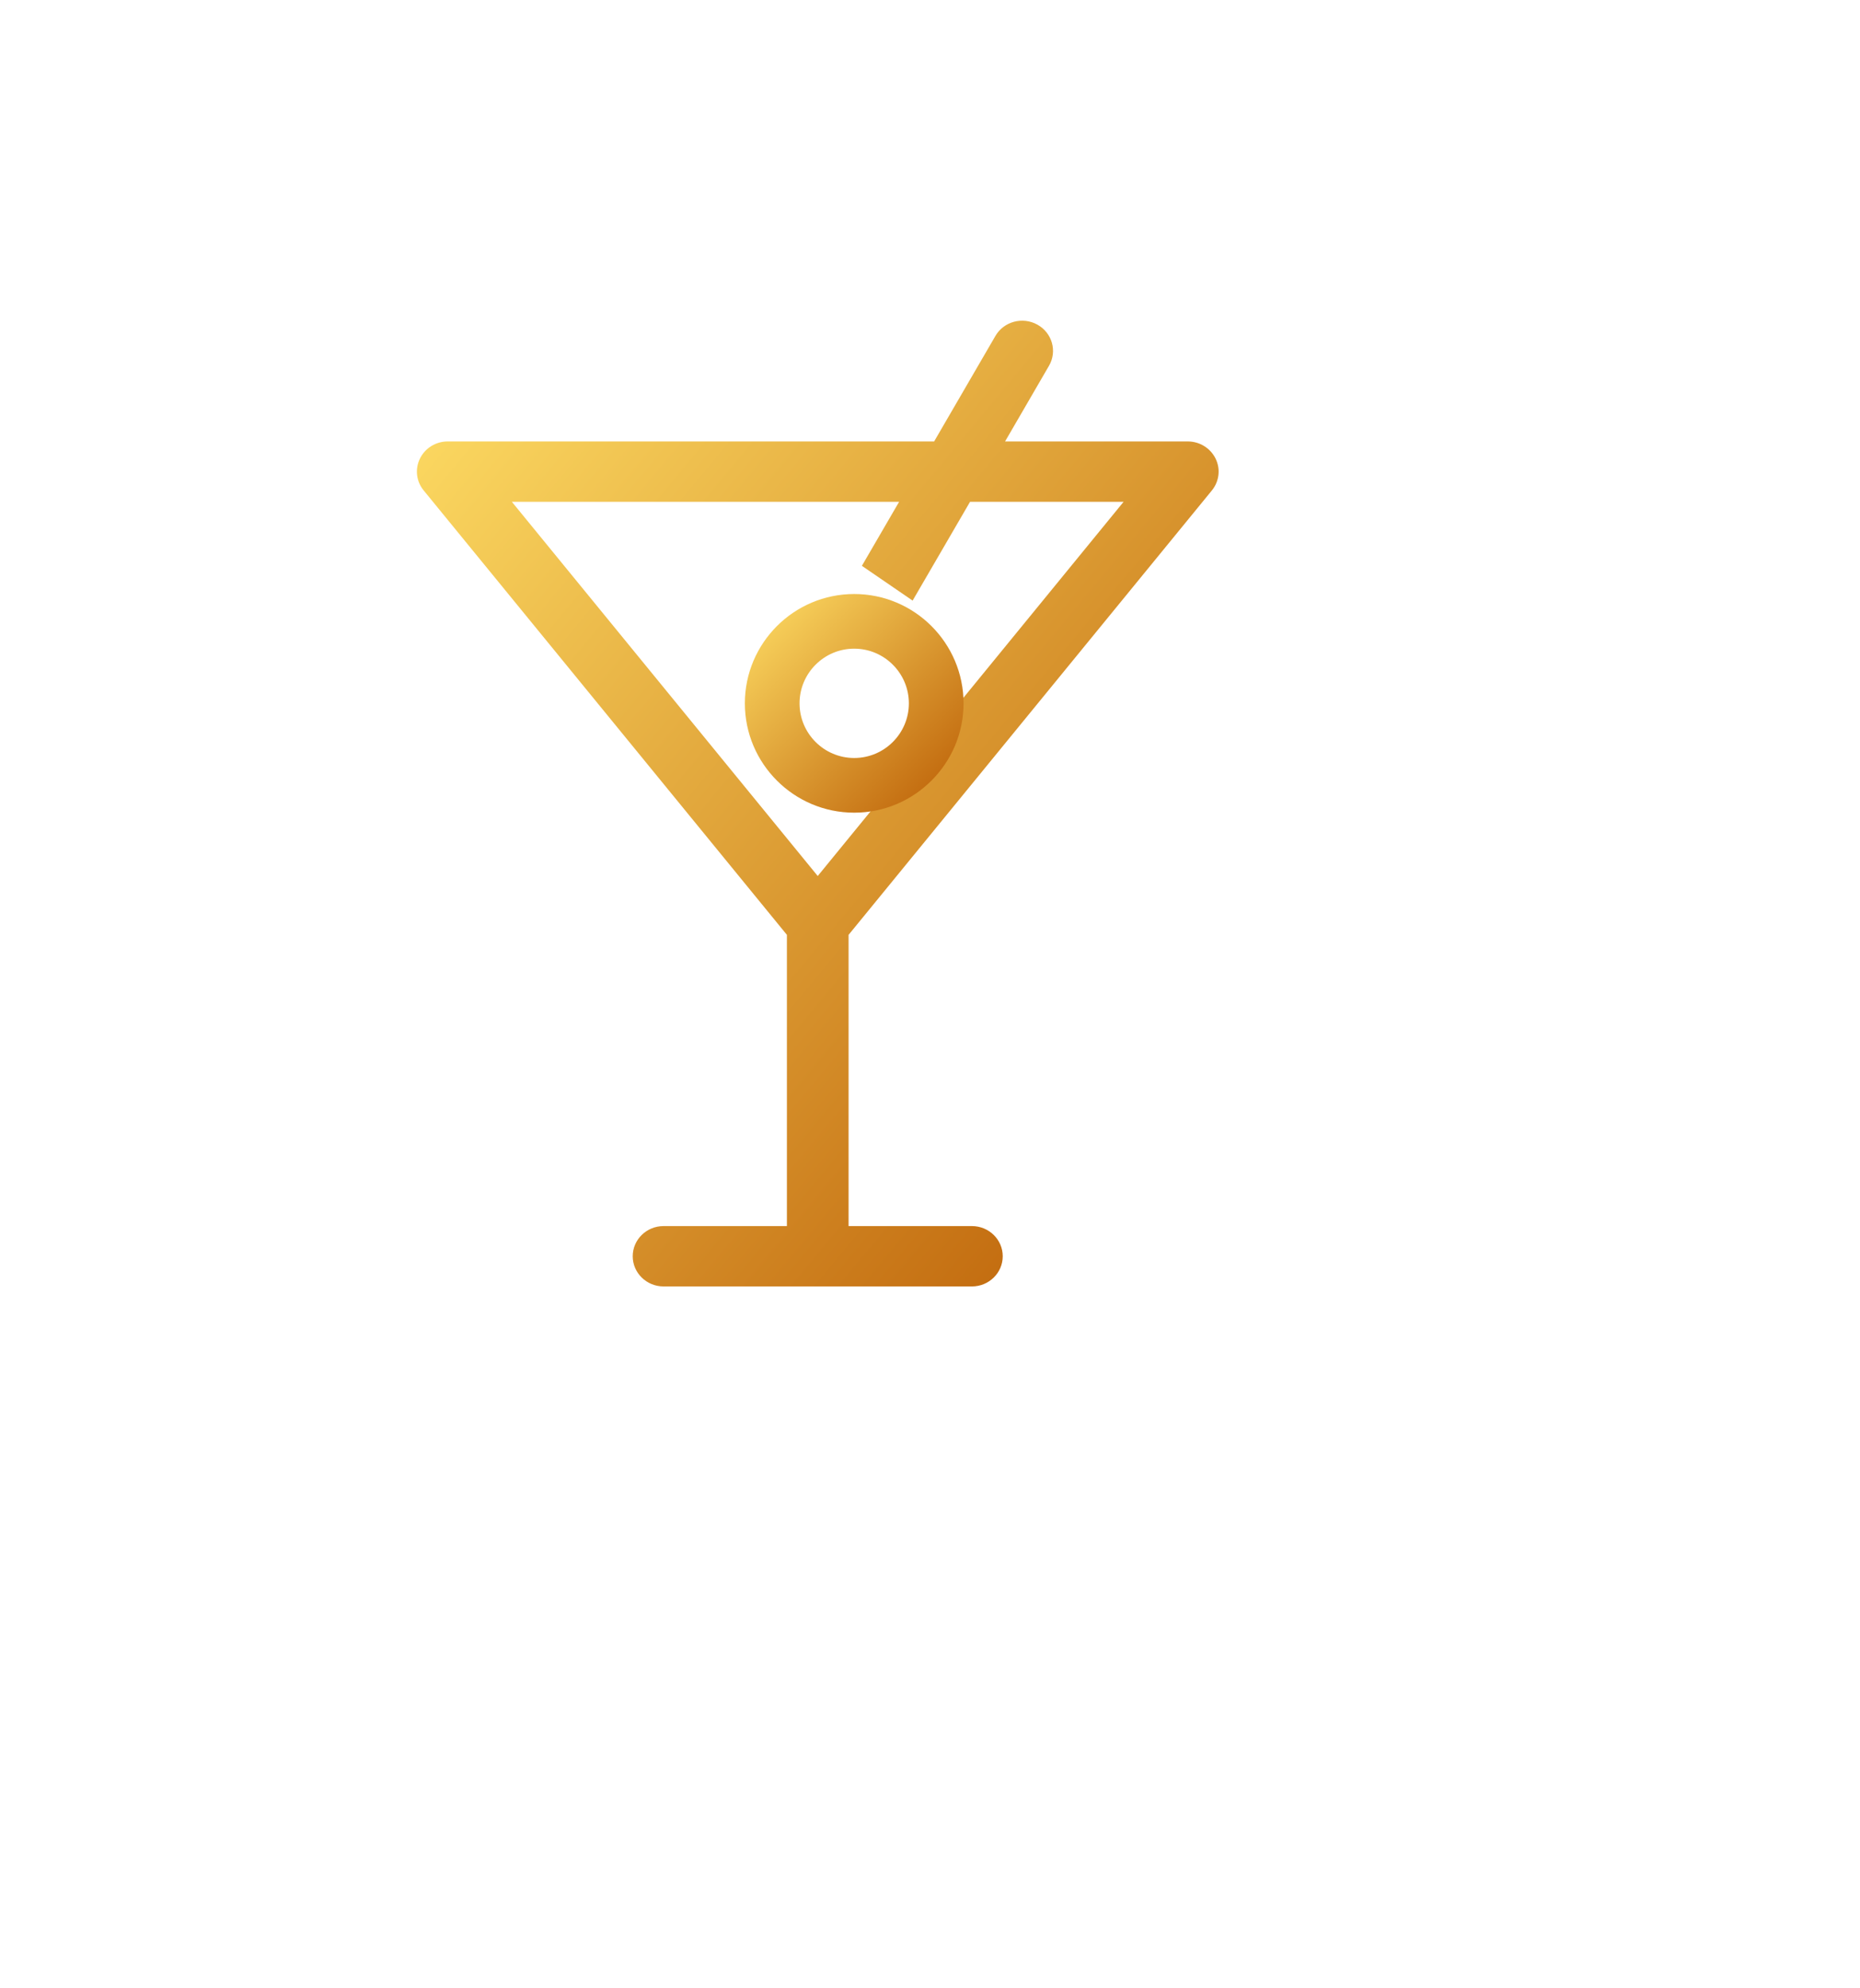 <svg width="58" height="62" viewBox="0 0 58 62" fill="none" xmlns="http://www.w3.org/2000/svg">
<g filter="url(#filter0_d_5_112)">
<circle cx="25" cy="25" r="25" fill="white"/>
</g>
<path fill-rule="evenodd" clip-rule="evenodd" d="M37.904 14.298C38.066 14.624 38.02 15.011 37.789 15.294L26.461 29.151V38.232H30.307C30.837 38.232 31.268 38.653 31.268 39.173C31.268 39.692 30.837 40.114 30.307 40.114H20.692C20.161 40.114 19.73 39.692 19.73 39.173C19.73 38.653 20.161 38.232 20.692 38.232H24.538V29.151L13.212 15.294C12.979 15.011 12.935 14.624 13.096 14.298C13.256 13.972 13.592 13.765 13.961 13.765H29.129L31.039 10.477C31.3 10.024 31.887 9.866 32.35 10.124C32.812 10.382 32.973 10.956 32.71 11.407L31.341 13.765H37.037C37.406 13.765 37.743 13.972 37.904 14.298ZM15.961 15.647L25.499 27.316L35.037 15.647H30.249L28.458 18.728L26.876 17.644L28.037 15.647H15.961Z" fill="url(#paint0_linear_5_112)"/>
<path fill-rule="evenodd" clip-rule="evenodd" d="M30.046 21.932C30.046 23.811 28.516 25.341 26.636 25.341C24.757 25.341 23.227 23.811 23.227 21.932C23.227 20.052 24.757 18.523 26.636 18.523C28.516 18.523 30.046 20.052 30.046 21.932ZM28.341 21.932C28.341 20.992 27.576 20.227 26.636 20.227C25.697 20.227 24.932 20.992 24.932 21.932C24.932 22.872 25.697 23.636 26.636 23.636C27.576 23.636 28.341 22.872 28.341 21.932Z" fill="url(#paint1_linear_5_112)"/>
<defs>
<filter id="filter0_d_5_112" x="-8" y="-4" width="66" height="66" filterUnits="userSpaceOnUse" color-interpolation-filters="sRGB">
<feFlood flood-opacity="0" result="BackgroundImageFix"/>
<feColorMatrix in="SourceAlpha" type="matrix" values="0 0 0 0 0 0 0 0 0 0 0 0 0 0 0 0 0 0 127 0" result="hardAlpha"/>
<feOffset dy="4"/>
<feGaussianBlur stdDeviation="4"/>
<feColorMatrix type="matrix" values="0 0 0 0 0.145 0 0 0 0 0.141 0 0 0 0 0.231 0 0 0 0.053 0"/>
<feBlend mode="normal" in2="BackgroundImageFix" result="effect1_dropShadow_5_112"/>
<feBlend mode="normal" in="SourceGraphic" in2="effect1_dropShadow_5_112" result="shape"/>
</filter>
<linearGradient id="paint0_linear_5_112" x1="0.693" y1="25.121" x2="30.138" y2="49.579" gradientUnits="userSpaceOnUse">
<stop stop-color="#FFDF66"/>
<stop offset="1" stop-color="#BA5B03"/>
</linearGradient>
<linearGradient id="paint1_linear_5_112" x1="19.871" y1="21.946" x2="26.653" y2="28.732" gradientUnits="userSpaceOnUse">
<stop stop-color="#FFDF66"/>
<stop offset="1" stop-color="#BA5B03"/>
</linearGradient>
</defs>
</svg>
